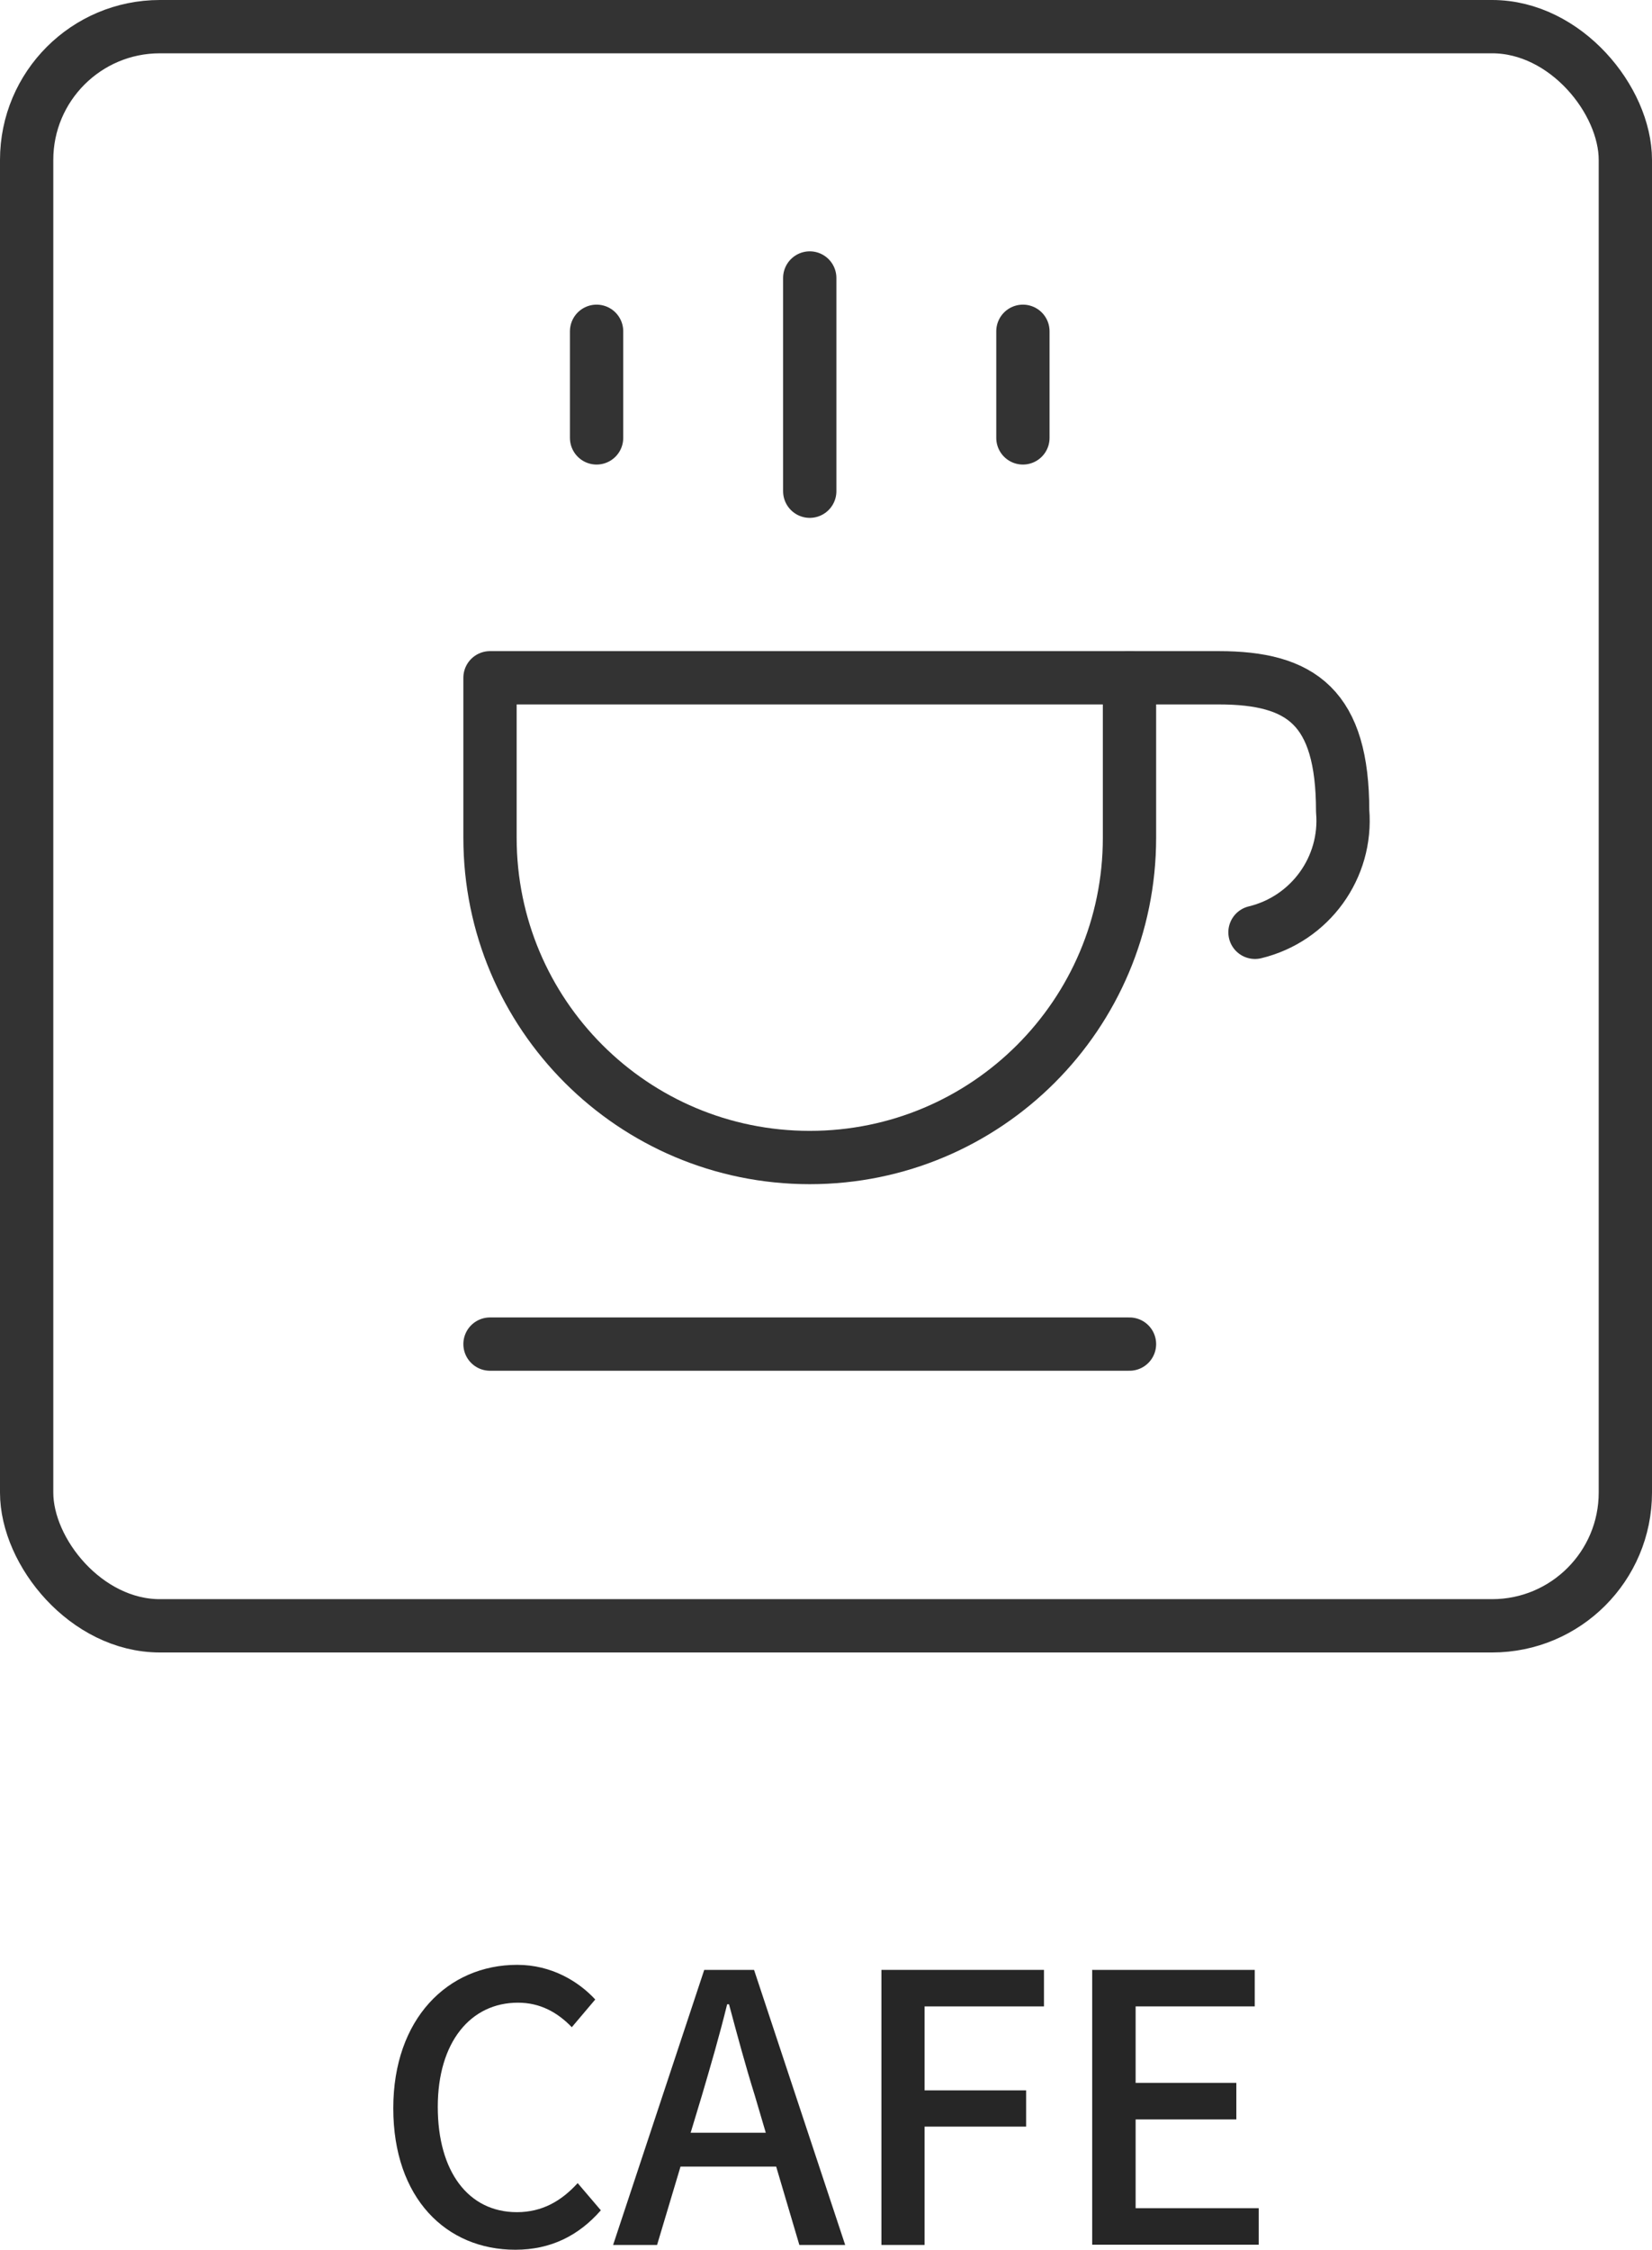 <?xml version="1.0" encoding="UTF-8"?>
<svg id="uuid-f7a392ca-0879-4b94-8ab0-48dde82afa24" data-name="header" xmlns="http://www.w3.org/2000/svg" width="62" height="84.41" viewBox="0 0 62 84.41">
  <defs>
    <style>
      .uuid-a8b90c5e-32ef-4826-a12b-0a8427b3a6f2 {
        stroke-linecap: round;
        stroke-linejoin: round;
      }

      .uuid-a8b90c5e-32ef-4826-a12b-0a8427b3a6f2, .uuid-158a283c-80a5-466a-906b-42d051b24a35 {
        fill: none;
        stroke: #333;
        stroke-width: 2px;
      }

      .uuid-158a283c-80a5-466a-906b-42d051b24a35 {
        stroke-miterlimit: 10;
      }

      .uuid-a974840b-f32f-4438-a0db-31d9c79300df {
        fill: #262626;
      }
    </style>
  </defs>
  <g>
    <rect class="uuid-158a283c-80a5-466a-906b-42d051b24a35" x="1" y="1" width="60" height="60" rx="5" ry="5"/>
    <g>
      <path class="uuid-a8b90c5e-32ef-4826-a12b-0a8427b3a6f2" d="M18.39,25.43v6c0,6.63,5.37,12,12,12s12-5.37,12-12v-6h-24Z"/>
      <line class="uuid-a8b90c5e-32ef-4826-a12b-0a8427b3a6f2" x1="18.39" y1="50.43" x2="42.39" y2="50.43"/>
      <path class="uuid-a8b90c5e-32ef-4826-a12b-0a8427b3a6f2" d="M42.39,25.43h3.35c3.11,0,4.65,1.11,4.65,5,.18,2.12-1.22,4.05-3.29,4.55"/>
      <line class="uuid-a8b90c5e-32ef-4826-a12b-0a8427b3a6f2" x1="30.39" y1="18.43" x2="30.39" y2="10.43"/>
      <line class="uuid-a8b90c5e-32ef-4826-a12b-0a8427b3a6f2" x1="22.39" y1="16.43" x2="22.39" y2="12.43"/>
      <line class="uuid-a8b90c5e-32ef-4826-a12b-0a8427b3a6f2" x1="38.39" y1="16.43" x2="38.39" y2="12.43"/>
    </g>
  </g>
  <g>
    <path class="uuid-a974840b-f32f-4438-a0db-31d9c79300df" d="M14.76,79.1c0-3.36,2.05-5.38,4.65-5.38,1.29,0,2.3.62,2.93,1.3l-.88,1.04c-.53-.55-1.18-.92-2.02-.92-1.78,0-3.01,1.48-3.01,3.91s1.15,3.95,2.97,3.95c.95,0,1.67-.42,2.28-1.09l.87,1.02c-.83.95-1.88,1.48-3.21,1.48-2.59,0-4.58-1.93-4.58-5.31Z"/>
    <path class="uuid-a974840b-f32f-4438-a0db-31d9c79300df" d="M26.42,73.91h1.88l3.42,10.32h-1.72l-.87-2.94h-3.59l-.88,2.94h-1.65l3.42-10.32ZM25.92,80.02h2.82l-.41-1.39c-.35-1.12-.66-2.27-.97-3.43h-.07c-.29,1.18-.62,2.31-.95,3.43l-.42,1.39Z"/>
    <path class="uuid-a974840b-f32f-4438-a0db-31d9c79300df" d="M33.07,73.91h6.11v1.37h-4.48v3.15h3.81v1.36h-3.81v4.44h-1.62v-10.32Z"/>
    <path class="uuid-a974840b-f32f-4438-a0db-31d9c79300df" d="M41,73.91h6.09v1.37h-4.47v2.87h3.78v1.37h-3.78v3.33h4.62v1.37h-6.25v-10.32Z"/>
  </g>
</svg>
